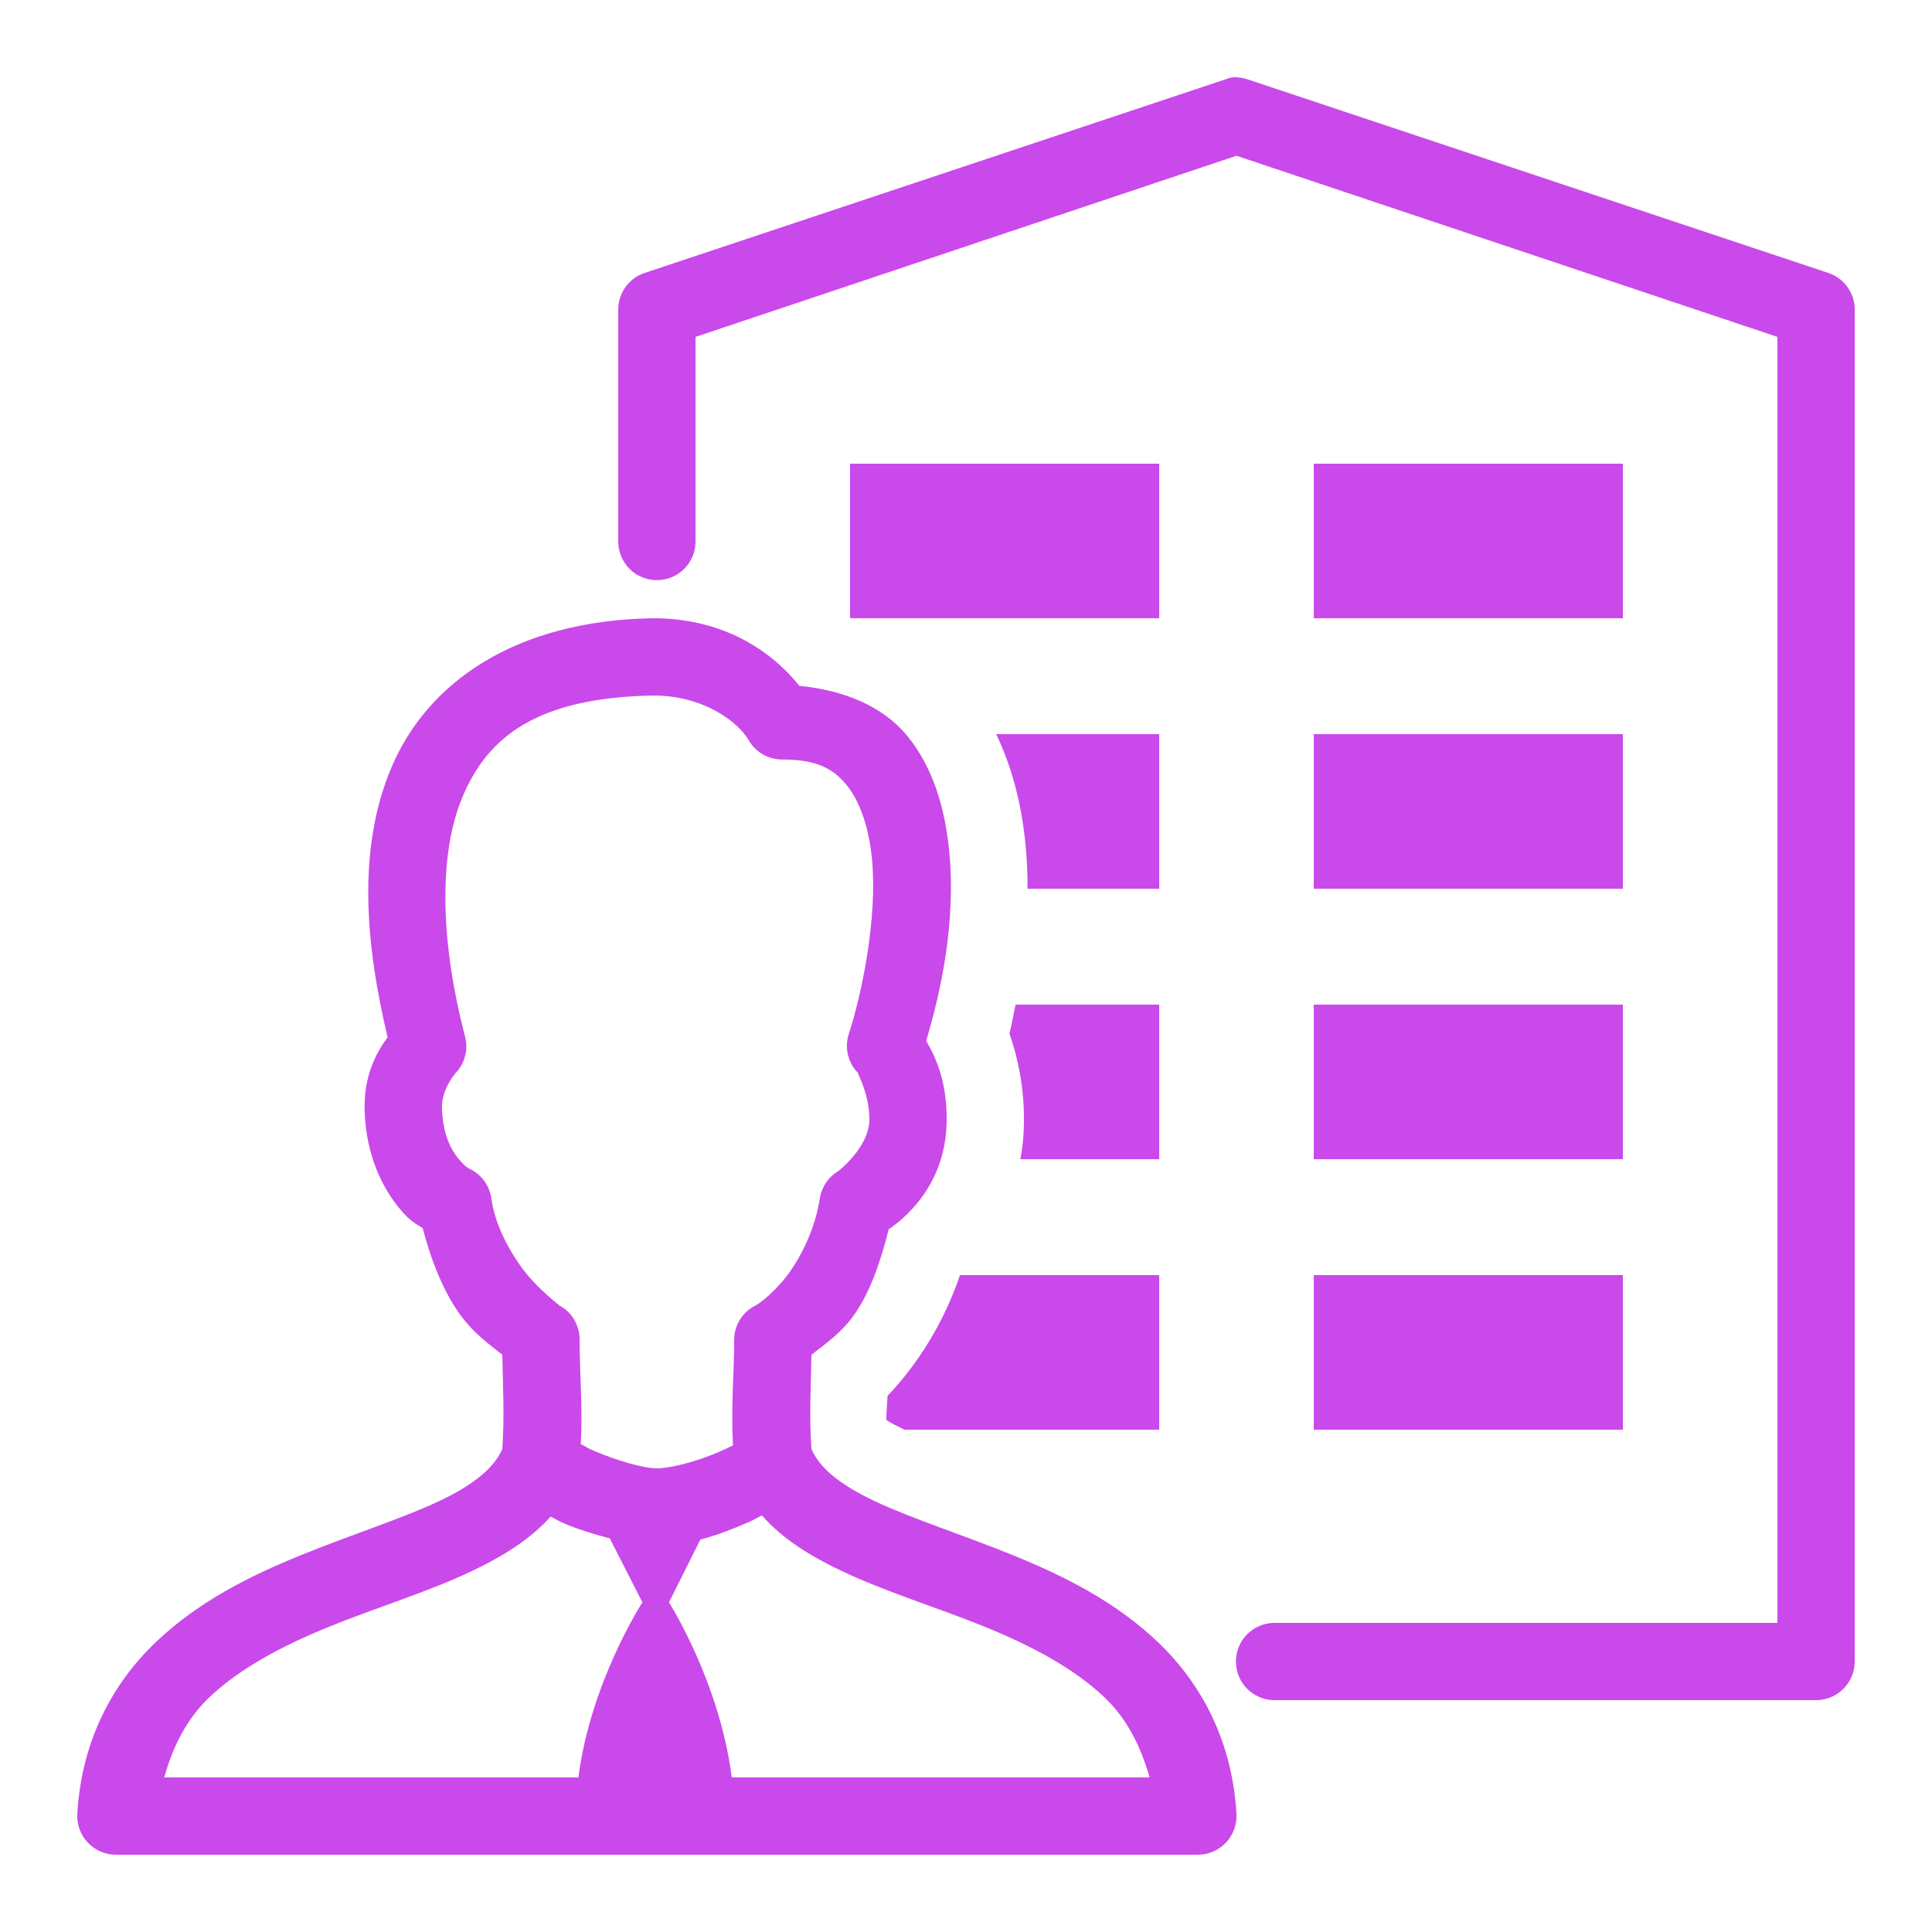 <?xml version="1.0" encoding="UTF-8"?>
<svg xmlns="http://www.w3.org/2000/svg" xmlns:xlink="http://www.w3.org/1999/xlink" width="100pt" height="100pt" viewBox="0 0 100 100" version="1.1">
<g id="surface1735201">
<path style=" stroke:none;fill-rule:nonzero;fill:#ca49ea;fill-opacity:1;" d="M 63.812 4 C 63.664 4.023 63.516 4.07 63.375 4.125 L 33.375 14.125 C 32.562 14.391 32.008 15.148 32 16 L 32 28 C 31.992 28.719 32.367 29.391 32.992 29.758 C 33.617 30.117 34.383 30.117 35.008 29.758 C 35.633 29.391 36.008 28.719 36 28 L 36 17.438 L 64 8.062 L 92 17.438 L 92 84 L 66 84 C 65.281 83.992 64.609 84.367 64.242 84.992 C 63.883 85.617 63.883 86.383 64.242 87.008 C 64.609 87.633 65.281 88.008 66 88 L 94 88 C 95.102 88 96 87.102 96 86 L 96 16 C 95.992 15.148 95.438 14.391 94.625 14.125 L 64.625 4.125 C 64.367 4.031 64.086 3.984 63.812 4 Z M 44 24 L 44 32 L 60 32 L 60 24 Z M 68 24 L 68 32 L 84 32 L 84 24 Z M 33.75 32 C 26.695 32.133 22.125 35.289 20.25 39.75 C 18.484 43.945 18.914 48.859 20.062 53.688 C 19.484 54.484 18.805 55.672 18.875 57.562 C 18.961 59.836 19.812 61.516 20.688 62.562 C 21.242 63.227 21.492 63.32 21.875 63.562 C 22.32 65.266 22.984 66.938 23.875 68.125 C 24.602 69.094 25.297 69.547 26 70.125 C 26.031 71.867 26.117 73.289 26 75 C 25.594 75.93 24.609 76.805 22.75 77.688 C 20.812 78.602 18.195 79.43 15.562 80.5 C 12.93 81.57 10.266 82.898 8.062 85 C 5.859 87.102 4.227 90.055 4 93.875 C 3.969 94.43 4.164 94.969 4.539 95.367 C 4.922 95.773 5.445 96 6 96 L 62 96 C 62.555 96 63.078 95.773 63.461 95.367 C 63.836 94.969 64.031 94.43 64 93.875 C 63.773 90.055 62.141 87.102 59.938 85 C 57.734 82.898 55.07 81.57 52.438 80.5 C 49.805 79.43 47.188 78.602 45.25 77.688 C 43.391 76.805 42.406 75.938 42 75 C 41.883 73.289 41.969 71.867 42 70.125 C 42.773 69.516 43.578 68.969 44.25 68 C 45.062 66.828 45.594 65.242 46 63.625 C 46.711 63.148 49 61.383 49 57.938 C 49 56.195 48.578 54.961 47.938 53.875 C 48.664 51.445 49.508 47.766 49.125 44 C 48.914 41.914 48.336 39.758 46.938 38.062 C 45.703 36.57 43.688 35.719 41.375 35.5 C 39.766 33.492 37.211 32 33.812 32 C 33.789 32 33.773 32 33.75 32 Z M 33.812 36 C 36.438 36 38.219 37.383 38.75 38.312 C 39.109 38.938 39.781 39.32 40.5 39.312 C 42.312 39.312 43.141 39.812 43.812 40.625 C 44.484 41.438 44.961 42.773 45.125 44.375 C 45.453 47.586 44.539 51.68 43.938 53.5 C 43.695 54.227 43.891 55.031 44.438 55.562 C 44.25 55.375 45 56.484 45 57.938 C 45 59.391 43.375 60.625 43.375 60.625 C 42.875 60.922 42.539 61.43 42.438 62 C 42.242 63.352 41.641 64.727 40.938 65.75 C 40.234 66.773 39.312 67.477 39.125 67.562 C 38.43 67.898 37.992 68.602 38 69.375 C 38 71.156 37.828 72.734 37.938 74.812 C 37.68 74.945 37.445 75.047 37.125 75.188 C 36.078 75.633 34.734 76 34 76 C 33.266 76 31.898 75.578 30.812 75.125 C 30.375 74.945 30.375 74.898 30.062 74.75 C 30.164 72.703 30 71.141 30 69.375 C 30.016 68.617 29.609 67.914 28.938 67.562 C 29.031 67.609 27.867 66.766 27.062 65.688 C 26.258 64.609 25.602 63.273 25.438 62.062 C 25.352 61.383 24.93 60.797 24.312 60.5 C 24.312 60.5 24.133 60.453 23.75 60 C 23.367 59.547 22.93 58.773 22.875 57.375 C 22.836 56.406 23.562 55.562 23.562 55.562 C 24.062 55.055 24.258 54.312 24.062 53.625 C 22.852 48.969 22.633 44.359 23.938 41.25 C 25.242 38.141 27.789 36.109 33.812 36 Z M 51.562 38 C 52.773 40.5 53.188 43.328 53.188 46 L 60 46 L 60 38 Z M 68 38 L 68 46 L 84 46 L 84 38 Z M 52.562 52 C 52.461 52.539 52.359 53.047 52.25 53.5 C 52.727 54.859 53 56.359 53 57.938 C 53 58.641 52.945 59.352 52.812 60 L 60 60 L 60 52 Z M 68 52 L 68 60 L 84 60 L 84 52 Z M 49.688 66 C 48.852 68.477 47.477 70.641 45.938 72.25 C 45.922 72.688 45.875 73.086 45.875 73.5 C 46.117 73.656 46.461 73.828 46.812 74 L 60 74 L 60 66 Z M 68 66 L 68 74 L 84 74 L 84 66 Z M 39.438 78.438 C 40.539 79.695 42.023 80.586 43.562 81.312 C 45.867 82.406 48.492 83.195 50.938 84.188 C 53.383 85.18 55.594 86.352 57.188 87.875 C 58.312 88.953 59.039 90.352 59.5 92 L 37.875 92 C 37.25 87.047 34.625 82.938 34.625 82.938 L 36.25 79.688 C 37.156 79.453 37.961 79.125 38.688 78.812 C 39.125 78.625 39.102 78.594 39.438 78.438 Z M 28.5 78.5 C 28.766 78.625 28.945 78.75 29.25 78.875 C 29.938 79.164 30.719 79.406 31.562 79.625 L 33.25 82.938 C 33.25 82.938 30.562 87.086 29.938 92 L 8.5 92 C 8.961 90.352 9.688 88.953 10.812 87.875 C 12.406 86.352 14.617 85.18 17.062 84.188 C 19.508 83.195 22.133 82.406 24.438 81.312 C 25.945 80.594 27.406 79.719 28.5 78.5 Z M 28.5 78.5 "/>
</g>
</svg>
